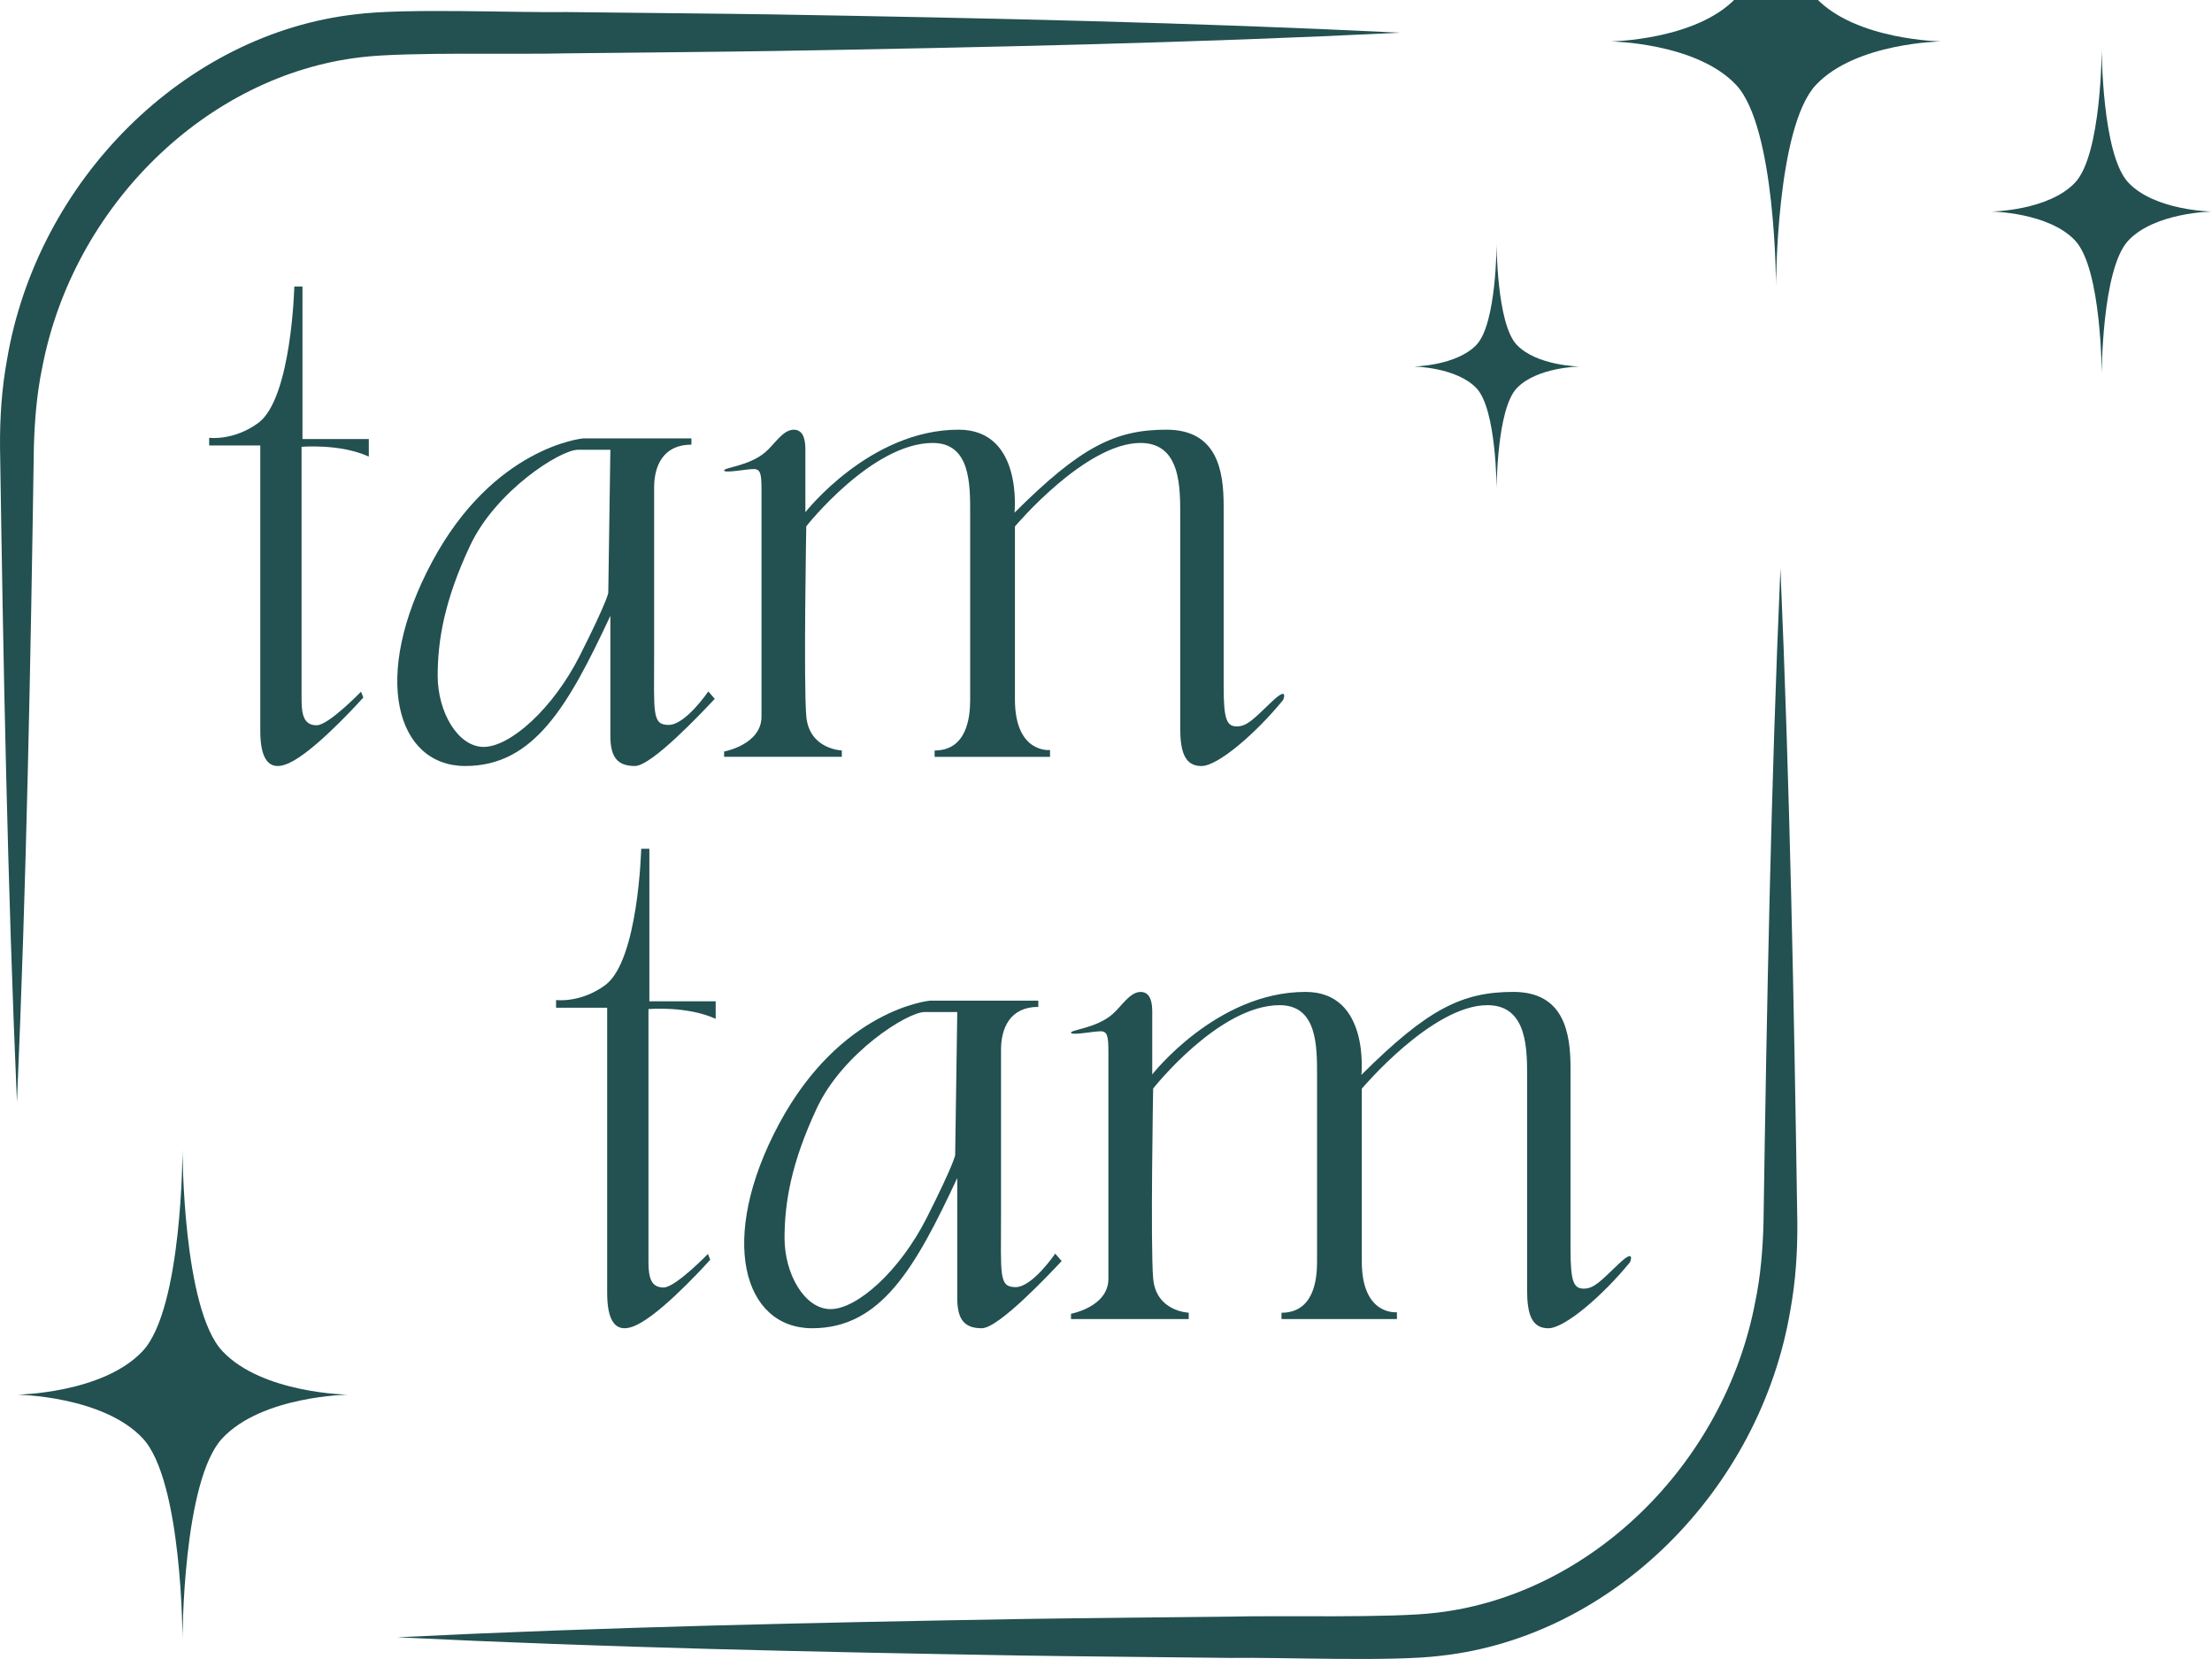 <svg width="96" height="72" viewBox="0 0 96 72" fill="none" xmlns="http://www.w3.org/2000/svg">
<path d="M12.774 12.435C12.774 12.435 12.653 17.299 11.207 18.357C10.132 19.143 9.078 19 9.078 19V19.333H11.296V31.707C11.296 32.807 11.584 33.693 12.774 32.997C13.963 32.3 15.768 30.272 15.768 30.272L15.669 30.019C15.669 30.019 14.259 31.476 13.744 31.476C13.229 31.476 13.088 31.096 13.088 30.377V19.392C13.088 19.392 14.755 19.244 16.006 19.816V19.054H13.127V12.435H12.774Z" fill="#235050"/>
<path d="M30.741 30.007C30.741 30.007 29.755 31.461 29.021 31.461C28.287 31.461 28.389 30.949 28.389 28.366V21.154C28.389 20.24 28.768 19.297 30.007 19.297V19.027H25.304C25.304 19.027 21.435 19.377 18.753 24.382C16.072 29.387 17.21 33.244 20.195 33.244C23.18 33.244 24.668 30.626 26.49 26.724V31.945C26.49 32.888 26.821 33.244 27.555 33.244C28.289 33.244 30.488 30.894 31.02 30.33L30.741 30.007ZM26.399 25.731C26.399 25.731 26.354 26.094 25.172 28.438C23.991 30.783 22.13 32.415 20.993 32.415C19.857 32.415 18.995 30.879 18.995 29.332C18.995 27.785 19.29 26.046 20.403 23.677C21.516 21.309 24.31 19.52 25.082 19.52H26.49L26.399 25.731Z" fill="#235050"/>
<path d="M31.426 32.846H36.535V32.57C36.535 32.57 35.112 32.526 34.992 31.077C34.871 29.628 34.992 22.841 34.992 22.841C34.992 22.841 37.837 19.224 40.482 19.224C42.126 19.224 42.105 21.036 42.105 22.293V30.375C42.105 31.164 41.946 32.571 40.562 32.571V32.848H45.571V32.55C45.571 32.55 44.048 32.72 44.048 30.353V22.848C44.048 22.848 47.094 19.224 49.498 19.224C51.281 19.224 51.221 21.227 51.221 22.465V31.59C51.221 32.635 51.422 33.246 52.143 33.246C52.865 33.246 54.527 31.804 55.69 30.375C55.69 30.375 55.95 29.735 55.189 30.459C54.428 31.184 54.128 31.525 53.686 31.525C53.245 31.525 53.106 31.249 53.106 29.798V21.952C53.106 20.46 52.846 18.648 50.622 18.648C48.398 18.648 46.895 19.394 44.029 22.25C44.029 22.25 44.409 18.648 41.605 18.648C37.748 18.648 34.953 22.23 34.953 22.23V19.522C34.953 19.245 34.932 18.649 34.452 18.649C33.971 18.649 33.622 19.279 33.209 19.63C32.508 20.226 31.406 20.291 31.426 20.42C31.446 20.548 32.407 20.356 32.708 20.356C33.008 20.356 33.049 20.57 33.049 21.252V31.102C33.049 32.318 31.426 32.616 31.426 32.616V32.851V32.846Z" fill="#235050"/>
<path d="M27.828 36.837C27.828 36.837 27.708 41.7 26.262 42.758C25.186 43.544 24.133 43.401 24.133 43.401V43.734H26.351V56.109C26.351 57.208 26.639 58.094 27.828 57.398C29.018 56.702 30.823 54.673 30.823 54.673L30.724 54.42C30.724 54.42 29.314 55.877 28.799 55.877C28.284 55.877 28.143 55.498 28.143 54.778V43.794C28.143 43.794 29.81 43.646 31.06 44.217V43.456H28.182V36.837H27.828Z" fill="#235050"/>
<path d="M45.796 54.407C45.796 54.407 44.81 55.861 44.076 55.861C43.342 55.861 43.444 55.35 43.444 52.766V45.555C43.444 44.64 43.822 43.698 45.062 43.698V43.428H40.359C40.359 43.428 36.489 43.778 33.808 48.782C31.127 53.787 32.265 57.645 35.25 57.645C38.235 57.645 39.723 55.027 41.545 51.124V56.346C41.545 57.288 41.875 57.645 42.609 57.645C43.343 57.645 45.542 55.295 46.075 54.73L45.796 54.407ZM41.454 50.132C41.454 50.132 41.409 50.495 40.227 52.838C39.045 55.183 37.184 56.815 36.048 56.815C34.912 56.815 34.049 55.28 34.049 53.733C34.049 52.185 34.345 50.446 35.458 48.078C36.571 45.709 39.365 43.921 40.136 43.921H41.545L41.454 50.132Z" fill="#235050"/>
<path d="M46.481 57.247H51.59V56.97C51.59 56.97 50.167 56.927 50.046 55.478C49.926 54.029 50.046 47.242 50.046 47.242C50.046 47.242 52.892 43.624 55.537 43.624C57.181 43.624 57.16 45.436 57.16 46.694V54.775C57.16 55.564 57.001 56.972 55.617 56.972V57.248H60.626V56.95C60.626 56.95 59.102 57.12 59.102 54.753V47.248C59.102 47.248 62.148 43.624 64.553 43.624C66.335 43.624 66.276 45.628 66.276 46.865V55.991C66.276 57.035 66.476 57.646 67.198 57.646C67.919 57.646 69.582 56.204 70.745 54.775C70.745 54.775 71.004 54.135 70.244 54.86C69.483 55.584 69.182 55.926 68.741 55.926C68.3 55.926 68.16 55.649 68.16 54.199V46.352C68.16 44.86 67.9 43.048 65.676 43.048C63.452 43.048 61.95 43.794 59.084 46.65C59.084 46.65 59.464 43.048 56.659 43.048C52.803 43.048 50.007 46.63 50.007 46.63V43.922C50.007 43.646 49.987 43.05 49.506 43.05C49.026 43.05 48.677 43.679 48.264 44.031C47.562 44.627 46.46 44.692 46.481 44.82C46.501 44.948 47.462 44.757 47.763 44.757C48.063 44.757 48.104 44.97 48.104 45.653V55.503C48.104 56.719 46.481 57.017 46.481 57.017V57.252V57.247Z" fill="#235050"/>
<path d="M65.821 14.959C64.952 14.034 64.952 10.568 64.952 10.568C64.952 10.568 64.952 14.034 64.084 14.959C63.215 15.883 61.348 15.906 61.348 15.906C61.348 15.906 63.215 15.93 64.084 16.854C64.952 17.779 64.952 21.244 64.952 21.244C64.952 21.244 64.952 17.779 65.821 16.854C66.69 15.93 68.557 15.906 68.557 15.906C68.557 15.906 66.69 15.883 65.821 14.959Z" fill="#235050"/>
<path d="M78.81 -0.091C77.079 -1.933 77.079 -8.842 77.079 -8.842C77.079 -8.842 77.079 -1.933 75.348 -0.091C73.617 1.751 69.894 1.798 69.894 1.798C69.894 1.798 73.617 1.844 75.348 3.686C77.079 5.529 77.079 12.437 77.079 12.437C77.079 12.437 77.079 5.529 78.81 3.686C80.541 1.844 84.263 1.798 84.263 1.798C84.263 1.798 80.541 1.751 78.81 -0.091Z" fill="#235050"/>
<path d="M9.652 58.639C7.921 56.797 7.921 49.889 7.921 49.889C7.921 49.889 7.921 56.797 6.189 58.639C4.458 60.481 0.736 60.528 0.736 60.528C0.736 60.528 4.458 60.575 6.189 62.417C7.921 64.259 7.921 71.168 7.921 71.168C7.921 71.168 7.921 64.259 9.652 62.417C11.383 60.575 15.105 60.528 15.105 60.528C15.105 60.528 11.383 60.481 9.652 58.639Z" fill="#235050"/>
<path d="M92.367 7.922C91.214 6.694 91.214 2.091 91.214 2.091C91.214 2.091 91.214 6.694 90.06 7.922C88.907 9.149 86.426 9.181 86.426 9.181C86.426 9.181 88.907 9.211 90.06 10.44C91.214 11.668 91.214 16.271 91.214 16.271C91.214 16.271 91.214 11.668 92.367 10.44C93.521 9.213 96.002 9.181 96.002 9.181C96.002 9.181 93.521 9.151 92.367 7.922Z" fill="#235050"/>
<path d="M0.736 47.845C0.326 38.361 0.143 28.874 0.001 19.387C-0.007 18.133 0.074 16.875 0.299 15.64C1.611 7.81 8.022 1.446 15.462 0.618C17.6 0.347 22.414 0.558 24.601 0.523C26.548 0.547 31.746 0.595 33.641 0.627C42.674 0.781 51.732 0.973 60.762 1.419C51.733 1.866 42.674 2.057 33.641 2.212C31.768 2.244 26.551 2.295 24.601 2.315C22.549 2.374 17.617 2.242 15.67 2.484C8.971 3.256 3.168 8.938 1.83 15.966C1.597 17.085 1.503 18.24 1.47 19.387C1.328 28.874 1.146 38.361 0.735 47.845H0.736Z" fill="#235050"/>
<path d="M77.268 24.632C77.678 34.115 77.861 43.604 78.004 53.089C78.011 54.343 77.93 55.601 77.705 56.837C76.395 64.666 69.984 71.031 62.544 71.858C60.406 72.13 55.592 71.918 53.405 71.953C51.458 71.93 46.26 71.882 44.364 71.85C35.332 71.695 26.274 71.504 17.244 71.057C26.272 70.611 35.332 70.419 44.364 70.264C46.238 70.233 51.455 70.181 53.405 70.161C55.457 70.103 60.389 70.234 62.336 69.993C69.035 69.22 74.837 63.539 76.175 56.51C76.409 55.391 76.503 54.237 76.535 53.089C76.678 43.602 76.859 34.115 77.271 24.632H77.268Z" fill="#235050"/>
</svg>
